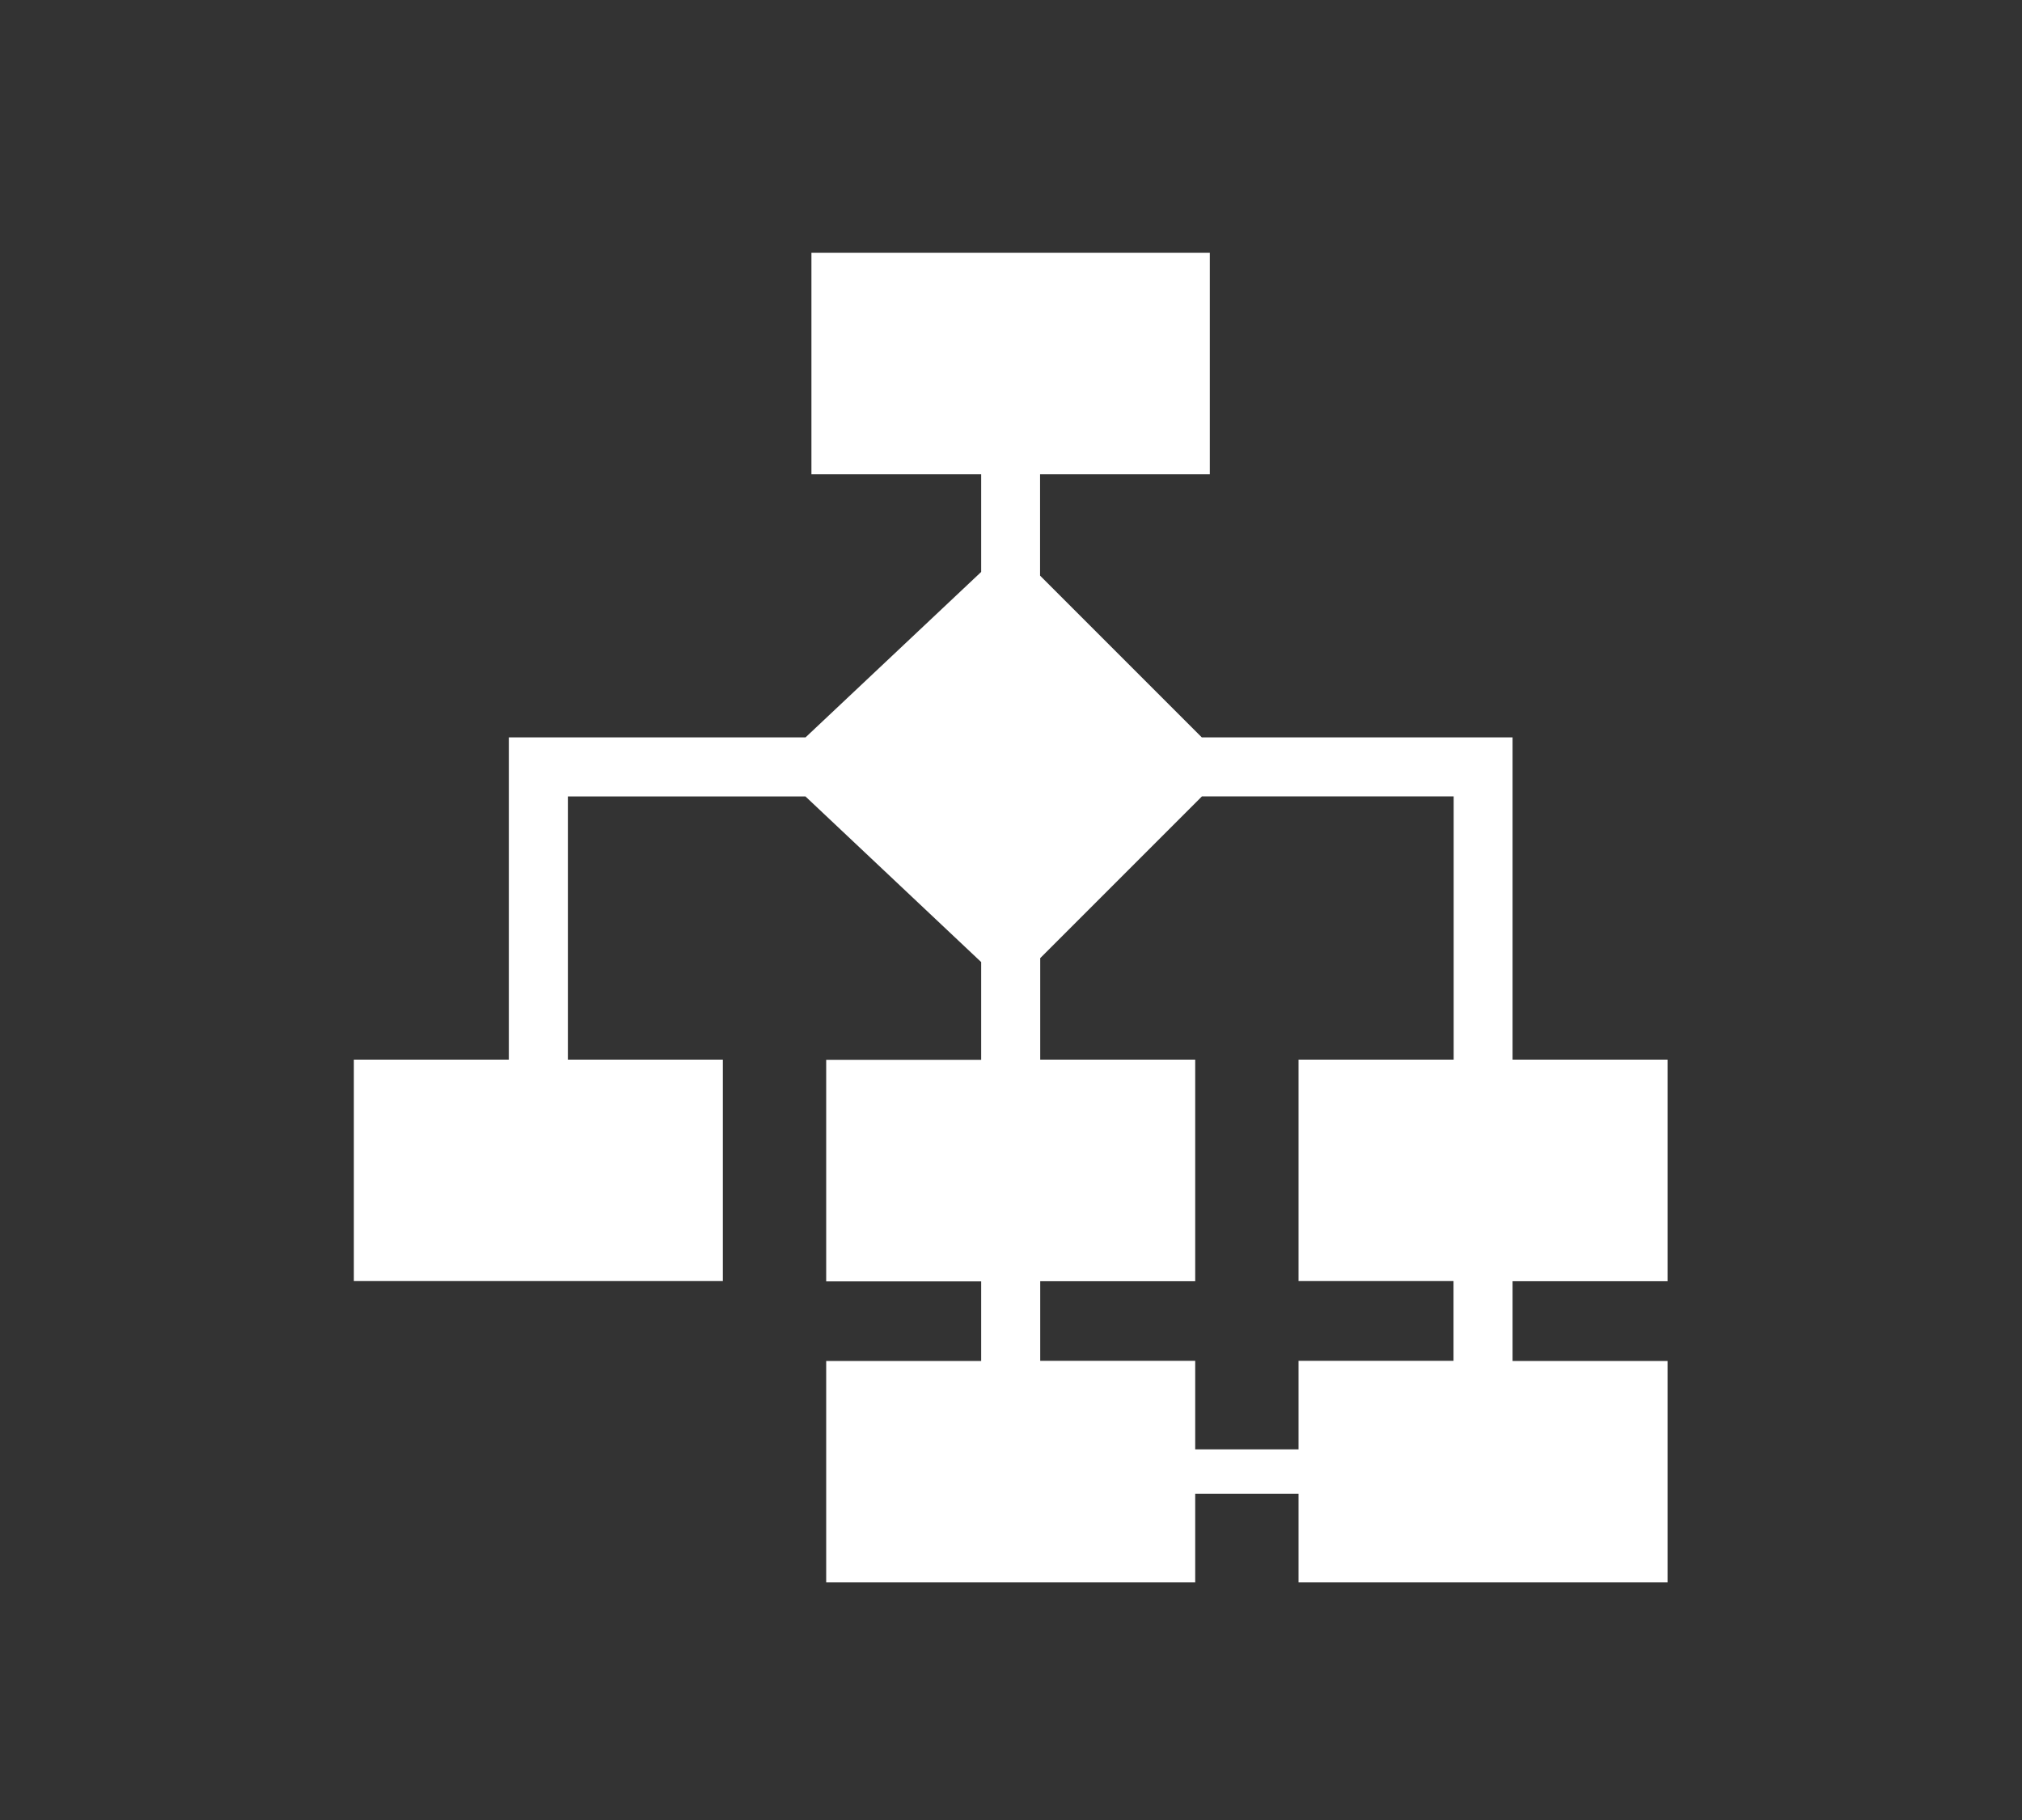 <svg xmlns="http://www.w3.org/2000/svg" xmlns:xlink="http://www.w3.org/1999/xlink" width="40" height="36" viewBox="0 0 40 36">
  <rect x="0" y="0" width="40" height="36" fill="#333333" stroke="none"/>
  <defs>
    <clipPath id="clip-SwimLane_mode">
      <rect width="40" height="36"/>
    </clipPath>
  </defs>
  <g id="SwimLane_mode" data-name="SwimLane mode" clip-path="url(#clip-SwimLane_mode)">
    <path id="Path_40834" data-name="Path 40834" d="M92.988,82.04V77.66H89.922V71.286H83.775l-3.2-3.2V66.08h3.358V61.7H76.052v4.38H79.41v1.933l-3.475,3.273H70.066V77.66H67v4.38h7.3V77.66H71.234V72.454h4.7L79.41,75.73v1.933H76.344v4.383H79.41V83.62H76.344V88h7.3V86.248h2.044V88h7.3V83.62H89.922V82.043h3.066Zm-4.234,1.577H85.688v1.752H83.644V83.617H80.578V82.043h3.066V77.66H80.578V75.652l3.2-3.2h4.979V77.66H85.688v4.38h3.066Z" transform="translate(-60 -56.7)" fill="#fff"/>
  </g>
</svg>

